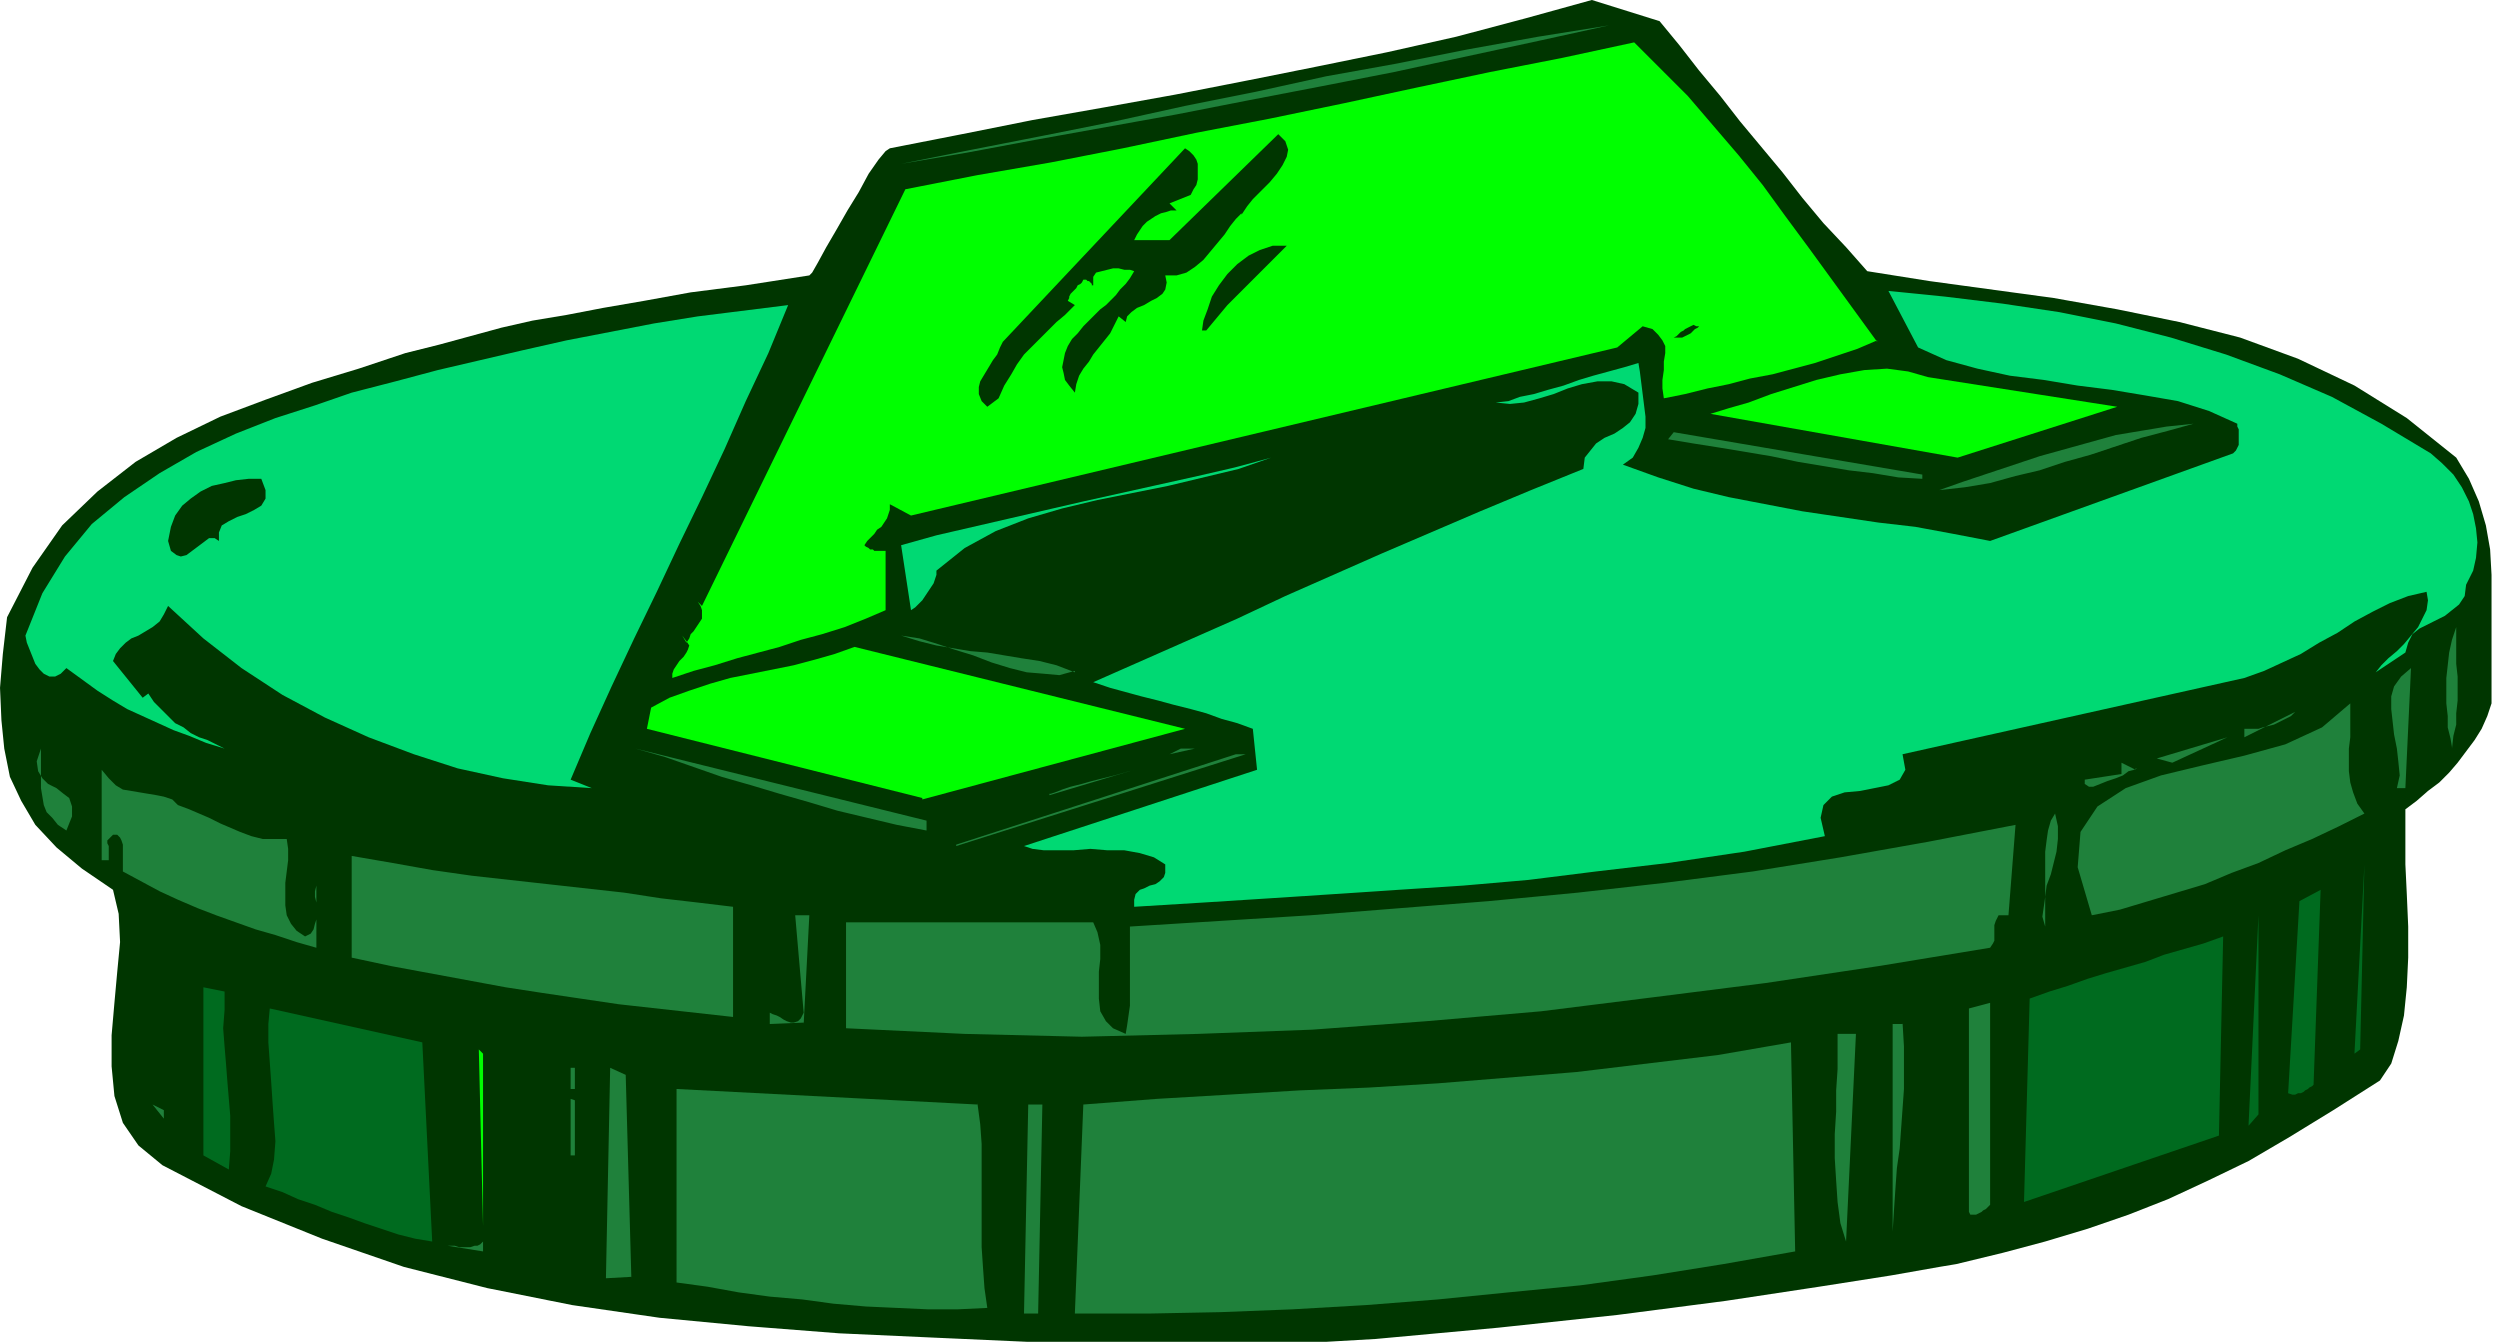 <svg xmlns="http://www.w3.org/2000/svg" fill-rule="evenodd" height="126.667" preserveAspectRatio="none" stroke-linecap="round" viewBox="0 0 1770 950" width="236"><style>.pen1{stroke:none}.brush2{fill:#003600}.brush3{fill:#1f813b}.brush4{fill:#0f0}.brush5{fill:#00d973}.brush6{fill:#006b1f}</style><path class="pen1 brush2" fill-rule="nonzero" d="m1175 15 14 17 14 18 15 18 14 18 15 18 15 18 14 18 15 18 16 17 15 17 44 7 44 6 44 6 45 8 44 9 43 11 41 15 40 19 37 23 35 28 9 15 7 16 5 17 3 17 1 18v91l-3 9-4 9-5 8-6 8-6 8-6 7-7 7-8 6-8 7-8 6v39l1 21 1 23v22l-1 21-2 20-4 18-5 16-8 12-33 21-31 19-29 17-29 14-28 13-28 11-29 10-30 9-30 8-33 8-12 2-34 6-51 8-66 10-77 10-84 9-87 8-87 5-83 1-77-4-67-3-66-3-64-5-63-6-62-9-60-12-59-15-58-20-57-23-56-29-17-14-11-16-6-19-2-21v-22l2-23 2-22 2-21-1-20-4-17-22-15-18-15-15-16-10-17-8-17-4-20-2-20-1-23 2-24 3-26 18-35 21-30 25-24 27-21 29-17 31-15 32-12 33-12 33-10 33-11 24-6 22-6 22-6 22-5 24-4 26-5 29-5 33-6 39-5 45-7 2-2 4-7 6-11 7-12 8-14 8-13 7-13 7-10 5-6 3-2 51-10 50-10 51-9 50-9 51-10 50-10 49-10 49-11 49-13 47-13 48 15z"/><path class="pen1 brush3" fill-rule="nonzero" d="m1139 18-50 11-51 11-51 11-51 10-52 10-51 10-50 9-50 9-48 9-47 8 50-10 51-10 50-10 50-11 50-10 50-11 50-9 50-10 50-9 50-8z"/><path class="pen1 brush4" fill-rule="nonzero" d="m1329 241-14 6-15 5-15 5-15 4-15 4-16 3-15 4-15 3-16 4-15 3-1-7v-6l1-7v-6l1-6v-5l-2-4-3-4-4-4-7-2-18 15-500 119-15-8v4l-1 3-1 3-2 3-2 3-3 2-2 3-2 2-3 3-2 3 1 1 2 1 1 1h2l1 1h8v42l-14 6-15 6-16 5-15 4-15 5-15 4-15 4-16 5-15 4-15 5v-3l1-3 2-3 2-3 3-3 2-3 1-2 1-3-2-3-3-4 3 5 2-3 1-3 2-2 2-3 2-3 2-3v-6l-1-3-2-3 3 3 144-295 51-10 52-9 51-10 52-11 52-10 53-11 51-11 52-11 51-10 51-11 19 19 19 19 18 21 18 21 17 21 16 22 17 23 16 22 16 22 16 22z"/><path class="pen1 brush2" fill-rule="nonzero" d="m879 151-4 4-4 5-4 6-5 6-5 6-5 6-6 5-6 4-7 2h-8l1 5-1 5-2 3-4 3-4 2-5 3-5 2-4 3-3 3-1 4-5-4-3 6-3 6-4 5-4 5-4 5-3 5-4 5-3 5-2 6-1 6-4-5-3-4-1-5-1-4 1-5 1-5 2-5 3-5 4-4 4-5 4-4 4-4 4-4 4-3 4-4 3-3 3-4 4-4 3-4 3-5-3-1h-4l-4-1h-4l-4 1-4 1-4 1-2 3v7-1h-1v-1l-1-1-1-1h-1l-1-1h-2l-1 2-1 1-2 1-1 2-1 1-2 2-1 1-1 2v1l-1 2 5 3-7 7-6 5-6 6-6 6-5 5-6 6-5 7-4 7-5 8-4 9-8 6-4-4-2-5v-5l1-4 3-5 3-5 3-5 3-4 2-5 2-4 129-137 3 2 3 3 2 3 1 3v11l-1 4-2 3-2 4-15 6 5 5h-4l-3 1-4 1-4 2-3 2-3 2-3 3-2 3-2 3-2 4h25l77-75 5 5 2 6-1 5-3 6-4 6-5 6-6 6-6 6-4 5-4 6zm32 23-6 6-6 6-6 6-6 6-6 6-6 6-6 6-5 6-5 6-5 6h-3l1-7 3-8 3-9 5-8 6-8 7-7 8-6 8-4 9-3h10z"/><path class="pen1 brush5" fill-rule="nonzero" d="m1721 321 8 7 8 8 6 9 5 10 3 9 2 10 1 10-1 11-2 9-5 10-1 8-4 6-5 4-5 4-6 3-6 3-6 3-5 4-3 6-2 7-21 14 4-5 5-5 6-5 5-5 5-6 5-6 3-6 3-6 1-7-1-6-13 3-13 5-12 6-13 7-12 8-13 7-13 8-13 6-13 6-14 5-242 54 2 11-4 7-8 4-10 2-10 2-11 1-9 3-6 6-2 9 3 13-57 11-54 8-51 6-48 6-46 4-46 3-45 3-46 3-47 3-49 3v-5l1-4 3-3 3-1 4-2 4-1 3-2 3-3 1-3v-6l-8-5-10-3-11-2h-12l-12-1-12 1h-21l-8-1-6-2 165-54-3-29-11-4-11-3-11-4-11-3-12-3-11-3-12-3-11-3-11-3-12-4 34-15 34-15 34-15 34-16 34-15 34-15 35-15 35-15 36-15 37-15 1-8 4-5 4-5 6-4 7-3 6-4 5-4 4-6 2-7v-8l-10-6-9-2h-10l-11 2-10 3-10 4-10 3-11 3-10 1-10-1 9-1 8-3 10-2 10-3 11-3 11-4 10-3 11-3 11-3 10-3 1 6 1 8 1 8 1 8 1 8v8l-2 7-3 7-4 7-7 5 25 9 25 8 25 6 26 5 26 5 27 4 27 4 26 3 27 5 26 5 172-62 2-2 1-2 1-2v-11l-1-2v-2l-20-9-22-7-23-4-24-4-24-3-24-4-24-3-23-5-22-6-20-9-21-40 40 4 41 5 40 6 40 8 39 10 39 12 38 14 37 16 35 19 35 21zM558 216l-14 34-16 34-15 34-16 34-16 33-16 34-16 33-16 34-15 33-14 33 15 6-31-2-32-5-32-7-31-10-32-12-31-14-30-16-29-19-27-21-25-23-3 6-3 5-5 4-5 3-5 3-5 2-4 3-4 4-3 4-2 5 21 26 4-3 4 6 5 5 5 5 5 5 6 3 5 4 6 3 6 2 6 3 6 3-13-4-12-5-11-4-11-5-11-5-11-5-10-6-11-7-11-8-11-8-4 4-4 2h-4l-4-2-3-3-3-4-2-5-2-5-2-5-1-5 12-30 16-26 19-23 23-19 25-17 26-15 28-13 28-11 28-9 26-9 31-8 30-8 30-7 30-7 31-7 31-6 31-6 31-5 32-4 32-4z"/><path class="pen1 brush2" fill-rule="nonzero" d="m1203 231-1 1-2 1-2 2-1 1-2 1-2 1-2 1h-6l2-1 2-2 1-1 2-1 1-1 2-1 2-1 2-1 2 1h2z"/><path class="pen1 brush4" fill-rule="nonzero" d="m1499 288-113 36-175-31 13-4 14-4 16-6 16-5 16-5 17-4 17-3 16-1 15 2 14 4 134 21z"/><path class="pen1 brush3" fill-rule="nonzero" d="m1553 300-18 5-19 5-18 6-18 6-18 5-18 6-17 4-18 5-18 3-18 2 17-6 18-6 18-6 18-6 18-5 18-5 18-5 18-3 18-3 19-2zm-192 39-17-1-18-3-17-2-18-3-18-3-19-4-18-3-18-3-19-3-18-3 4-5 176 30v3z"/><path class="pen1 brush5" fill-rule="nonzero" d="m900 324-23 8-25 6-25 6-25 5-25 5-25 6-24 7-23 9-22 12-20 16v3l-1 3-1 3-2 3-2 3-2 3-2 3-2 2-3 3-3 2-7-46 25-7 26-6 26-6 26-6 26-6 27-6 27-6 27-6 26-6 26-7z"/><path class="pen1 brush2" fill-rule="nonzero" d="m185 339 3 8v6l-3 5-5 3-6 3-6 2-6 3-5 3-2 5v6l-3-2h-4l-4 3-4 3-4 3-4 3-4 1-3-1-4-3-2-7 2-10 3-8 5-7 6-5 7-5 8-4 9-2 8-2 9-1h9z"/><path class="pen1 brush3" fill-rule="nonzero" d="m1736 529-1-6-2-8v-8l-1-9v-18l1-9 1-9 2-9 3-9v26l1 9v17l-1 9v8l-2 8-1 9zm-975-54-11 3-11-1-12-1-12-3-13-4-13-5-13-4-12-4-13-4-13-2 13 4 12 3 12 2 12 2 12 1 12 2 12 2 13 2 12 3 13 5z"/><path class="pen1 brush4" fill-rule="nonzero" d="m653 565-195-49 3-15 13-7 14-5 15-5 14-4 15-3 15-3 15-3 15-4 14-4 14-5 234 58-186 50z"/><path class="pen1 brush3" fill-rule="nonzero" d="m1697 558 2-9-1-10-1-9-2-10-1-9-1-9v-9l2-7 5-7 7-6-4 85h-6zm-23 18-18 9-19 9-19 8-19 9-19 7-19 8-20 6-20 6-20 6-20 4-10-34 2-25 12-18 20-13 25-9 29-7 30-7 29-8 26-12 20-17v24l-1 8v16l1 8 2 7 3 8 5 7zm-85-60h10l3-1 4-1 4-1 4-2 4-2 4-2 3-3-36 18v-6zm-62 21 50-15-39 18-11-3zM47 588l-6-4-4-5-4-4-2-5-1-6-1-6v-28l-3 9 1 7 3 5 4 4 6 3 5 4 4 3 2 6v7l-4 10zm609 0-21-4-21-5-21-5-20-6-21-6-20-6-21-6-20-7-20-7-21-6 206 51v7zm172-54 8-4h10l-18 4zm-151 64 198-64h7l-205 65zm835-54h1l-2 1-4 1-4 3-5 2-6 2-5 2-5 2h-3l-3-2v-3l26-4v-8l10 5zM126 570l8 3 7 3 7 3 8 4 7 3 7 3 8 3 8 2h17l1 7v8l-1 8-1 8v16l1 7 3 6 4 5 6 4 4-2 2-3 1-4 1-3v-12l-1-4v-4l1-4v44l-14-4-15-5-14-4-14-5-14-5-13-5-14-6-13-6-13-7-13-7v-19l-1-3-1-2-2-2h-3l-1 1-1 1-1 1-1 1v2l1 2v10h-5v-64l5 6 5 5 5 3 6 1 6 1 6 1 6 1 5 1 6 2 4 4zm617-8h1l3-1 5-2 6-2 8-2 7-2 8-2 8-2 7-2 7-2-60 18zm705 93v-52l1-8 1-7 2-7 3-5 2 9v9l-1 9-2 8-2 8-3 8-1 8-1 7-1 7 2 7zm-26-7h-7l-1 2-1 2-1 3v11l-1 2-2 3-79 13-80 12-79 10-80 10-81 7-81 6-81 3-82 2-83-2-84-4v-75h175l3 7 2 9v10l-1 9v19l1 9 4 7 5 5 9 4 1-6 1-7 1-7v-56l64-4 64-4 63-5 63-5 63-6 62-7 62-8 62-10 62-11 62-12-5 64zm-903-6v78l-27-3-27-3-27-3-27-4-27-4-26-4-27-5-27-5-27-5-28-6v-72l29 5 28 5 28 4 27 3 27 3 27 3 27 3 26 4 26 3 25 3z"/><path class="pen1 brush6" fill-rule="nonzero" d="m1667 745 7-133-3 131-4 3zm-29 23-1 1-2 1-1 1-2 1-1 1-2 1h-2l-2 1h-2l-3-1 8-136 15-8-5 138z"/><path class="pen1 brush3" fill-rule="nonzero" d="m569 724-24 1v-8l2 1 3 1 2 1 3 2 2 1 3 1h2l3-1 2-2 2-4-6-69h10l-4 77z"/><path class="pen1 brush6" fill-rule="nonzero" d="m1592 796 7-148v141l-7 8zm-21 8-138 47 4-144 14-5 13-4 14-5 13-4 14-4 14-4 13-5 14-4 14-4 14-5-3 141zM159 702v13l-1 13 1 13 1 12 1 13 1 12 1 12v25l-1 13-18-10V699l15 3z"/><path class="pen1 brush3" fill-rule="nonzero" d="m1409 853-2 2-1 1-2 1-1 1-2 1-2 1h-4l-1-2V714l15-4v144z"/><path class="pen1 brush6" fill-rule="nonzero" d="m306 879-12-2-12-3-12-4-12-4-11-4-12-4-12-5-12-4-11-5-12-4 4-9 2-10 1-13-1-13-1-14-1-15-1-14-1-14v-13l1-11 108 24 7 141z"/><path class="pen1 brush3" fill-rule="nonzero" d="m1347 724 1 17v30l-1 14-1 14-1 14-2 14-1 14-1 15-1 16V725h7zm-40 155-4-13-2-15-1-15-1-16v-17l1-16v-15l1-15v-25h13l-7 147zm-36 7-51 9-50 8-51 7-51 5-50 5-51 4-52 3-51 2-51 1h-52l6-148 52-4 51-3 50-3 49-2 49-3 49-4 49-4 50-6 50-6 52-9 3 149z"/><path class="pen1 brush4" fill-rule="nonzero" d="m342 868-3-125 3 3v123z"/><path class="pen1 brush3" fill-rule="nonzero" d="M404 756h3v15h-3v-15zm43 148-18 1 3-149 11 5 4 144zm245-123 2 15 1 14v73l1 15 1 14 2 14-21 1h-21l-22-1-22-1-23-2-22-3-23-2-22-3-22-4-22-3V771l213 11zm-288-3 3 1v39h-3v-39zm-288 14-8-10 8 4v6zm619 138h-10l3-148h10l-3 148zm-393-44-25-4h5l3 1h8l3-1h2l2-1 2-2v8z"/></svg>
